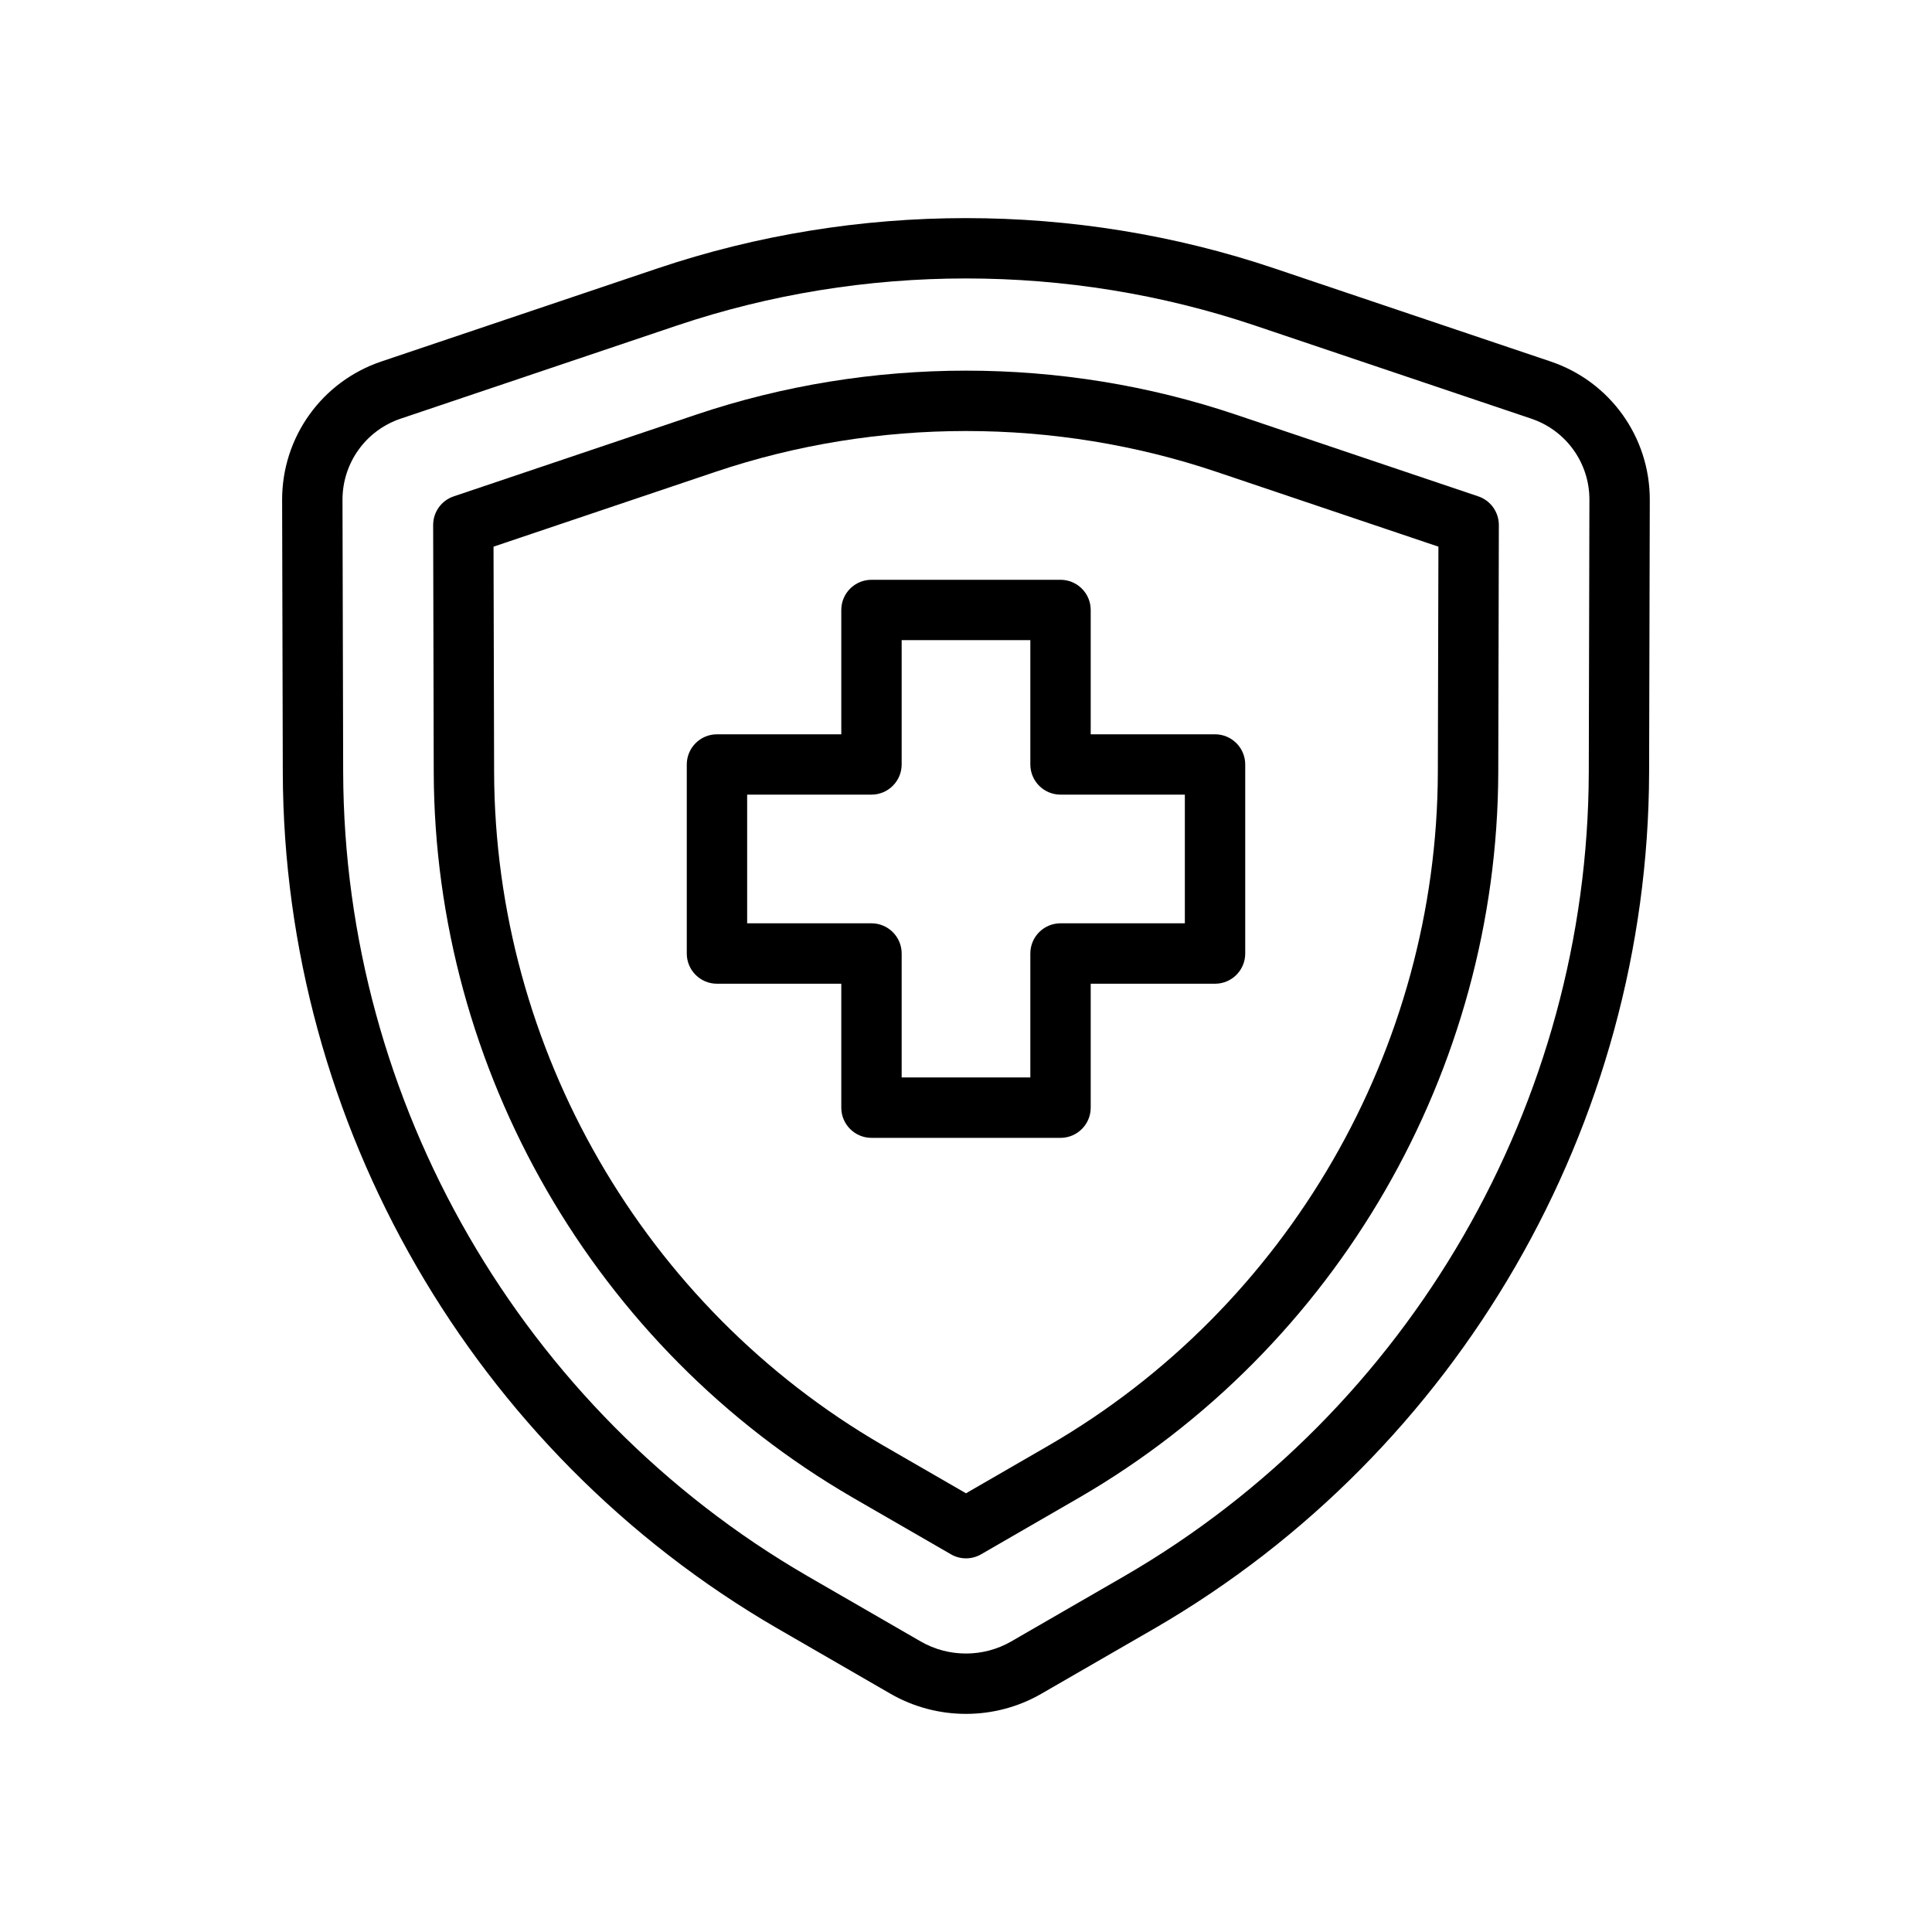 <svg width="40" height="40" viewBox="0 0 40 40" fill="none" xmlns="http://www.w3.org/2000/svg">
<path d="M32.103 7.484L26.383 5.556C22.267 4.169 17.732 4.169 13.616 5.556L7.896 7.484C6.663 7.899 5.838 9.052 5.841 10.352L5.855 15.997C5.876 23.274 9.796 30.06 16.087 33.71L18.436 35.067C18.918 35.345 19.459 35.484 19.999 35.484C20.539 35.484 21.08 35.345 21.561 35.067L23.912 33.71C30.202 30.061 34.122 23.274 34.143 15.997L34.157 10.352C34.161 9.052 33.336 7.899 32.103 7.484ZM32.894 15.993C32.875 22.827 29.193 29.202 23.287 32.627L20.937 33.984C20.358 34.318 19.64 34.318 19.061 33.984L16.713 32.628C10.806 29.202 7.125 22.827 7.105 15.993L7.091 10.348C7.09 9.587 7.573 8.911 8.295 8.668L14.015 6.74C17.875 5.44 22.125 5.44 25.983 6.74L31.703 8.668C32.425 8.911 32.91 9.587 32.907 10.348L32.894 15.993Z" fill="black"/>
<path d="M30.607 10.277L25.585 8.584C21.983 7.37 18.017 7.371 14.415 8.584L9.393 10.277C9.138 10.363 8.967 10.602 8.968 10.871L8.98 15.988C8.998 22.158 12.32 27.912 17.65 31.003C17.65 31.003 17.65 31.003 17.651 31.004L19.688 32.18C19.785 32.236 19.892 32.264 20 32.264C20.108 32.264 20.216 32.236 20.313 32.18L22.345 31.006C27.678 27.913 31.002 22.159 31.02 15.989L31.032 10.871C31.032 10.602 30.861 10.363 30.607 10.277ZM29.769 15.986C29.753 21.713 26.667 27.054 21.718 29.924L20 30.917L18.275 29.921C13.329 27.052 10.246 21.711 10.23 15.985L10.218 11.318L14.813 9.769C18.158 8.642 21.841 8.642 25.186 9.769L29.781 11.318L29.769 15.986Z" fill="black"/>
<path d="M22.582 15.203V12.629C22.582 12.284 22.302 12.004 21.957 12.004H18.043C17.698 12.004 17.418 12.284 17.418 12.629V15.203H14.844C14.499 15.203 14.219 15.483 14.219 15.828V19.742C14.219 20.087 14.499 20.367 14.844 20.367H17.418V22.933C17.418 23.278 17.698 23.558 18.043 23.558H21.957C22.302 23.558 22.582 23.278 22.582 22.933V20.367H25.156C25.501 20.367 25.781 20.087 25.781 19.742V15.828C25.781 15.483 25.501 15.203 25.156 15.203H22.582ZM24.531 19.116H21.957C21.612 19.116 21.332 19.396 21.332 19.741V22.307H18.668V19.741C18.668 19.396 18.387 19.116 18.043 19.116H15.469V16.452H18.043C18.387 16.452 18.668 16.172 18.668 15.827V13.253H21.332V15.827C21.332 16.172 21.612 16.452 21.957 16.452H24.531V19.116Z" fill="black"/>
</svg>

